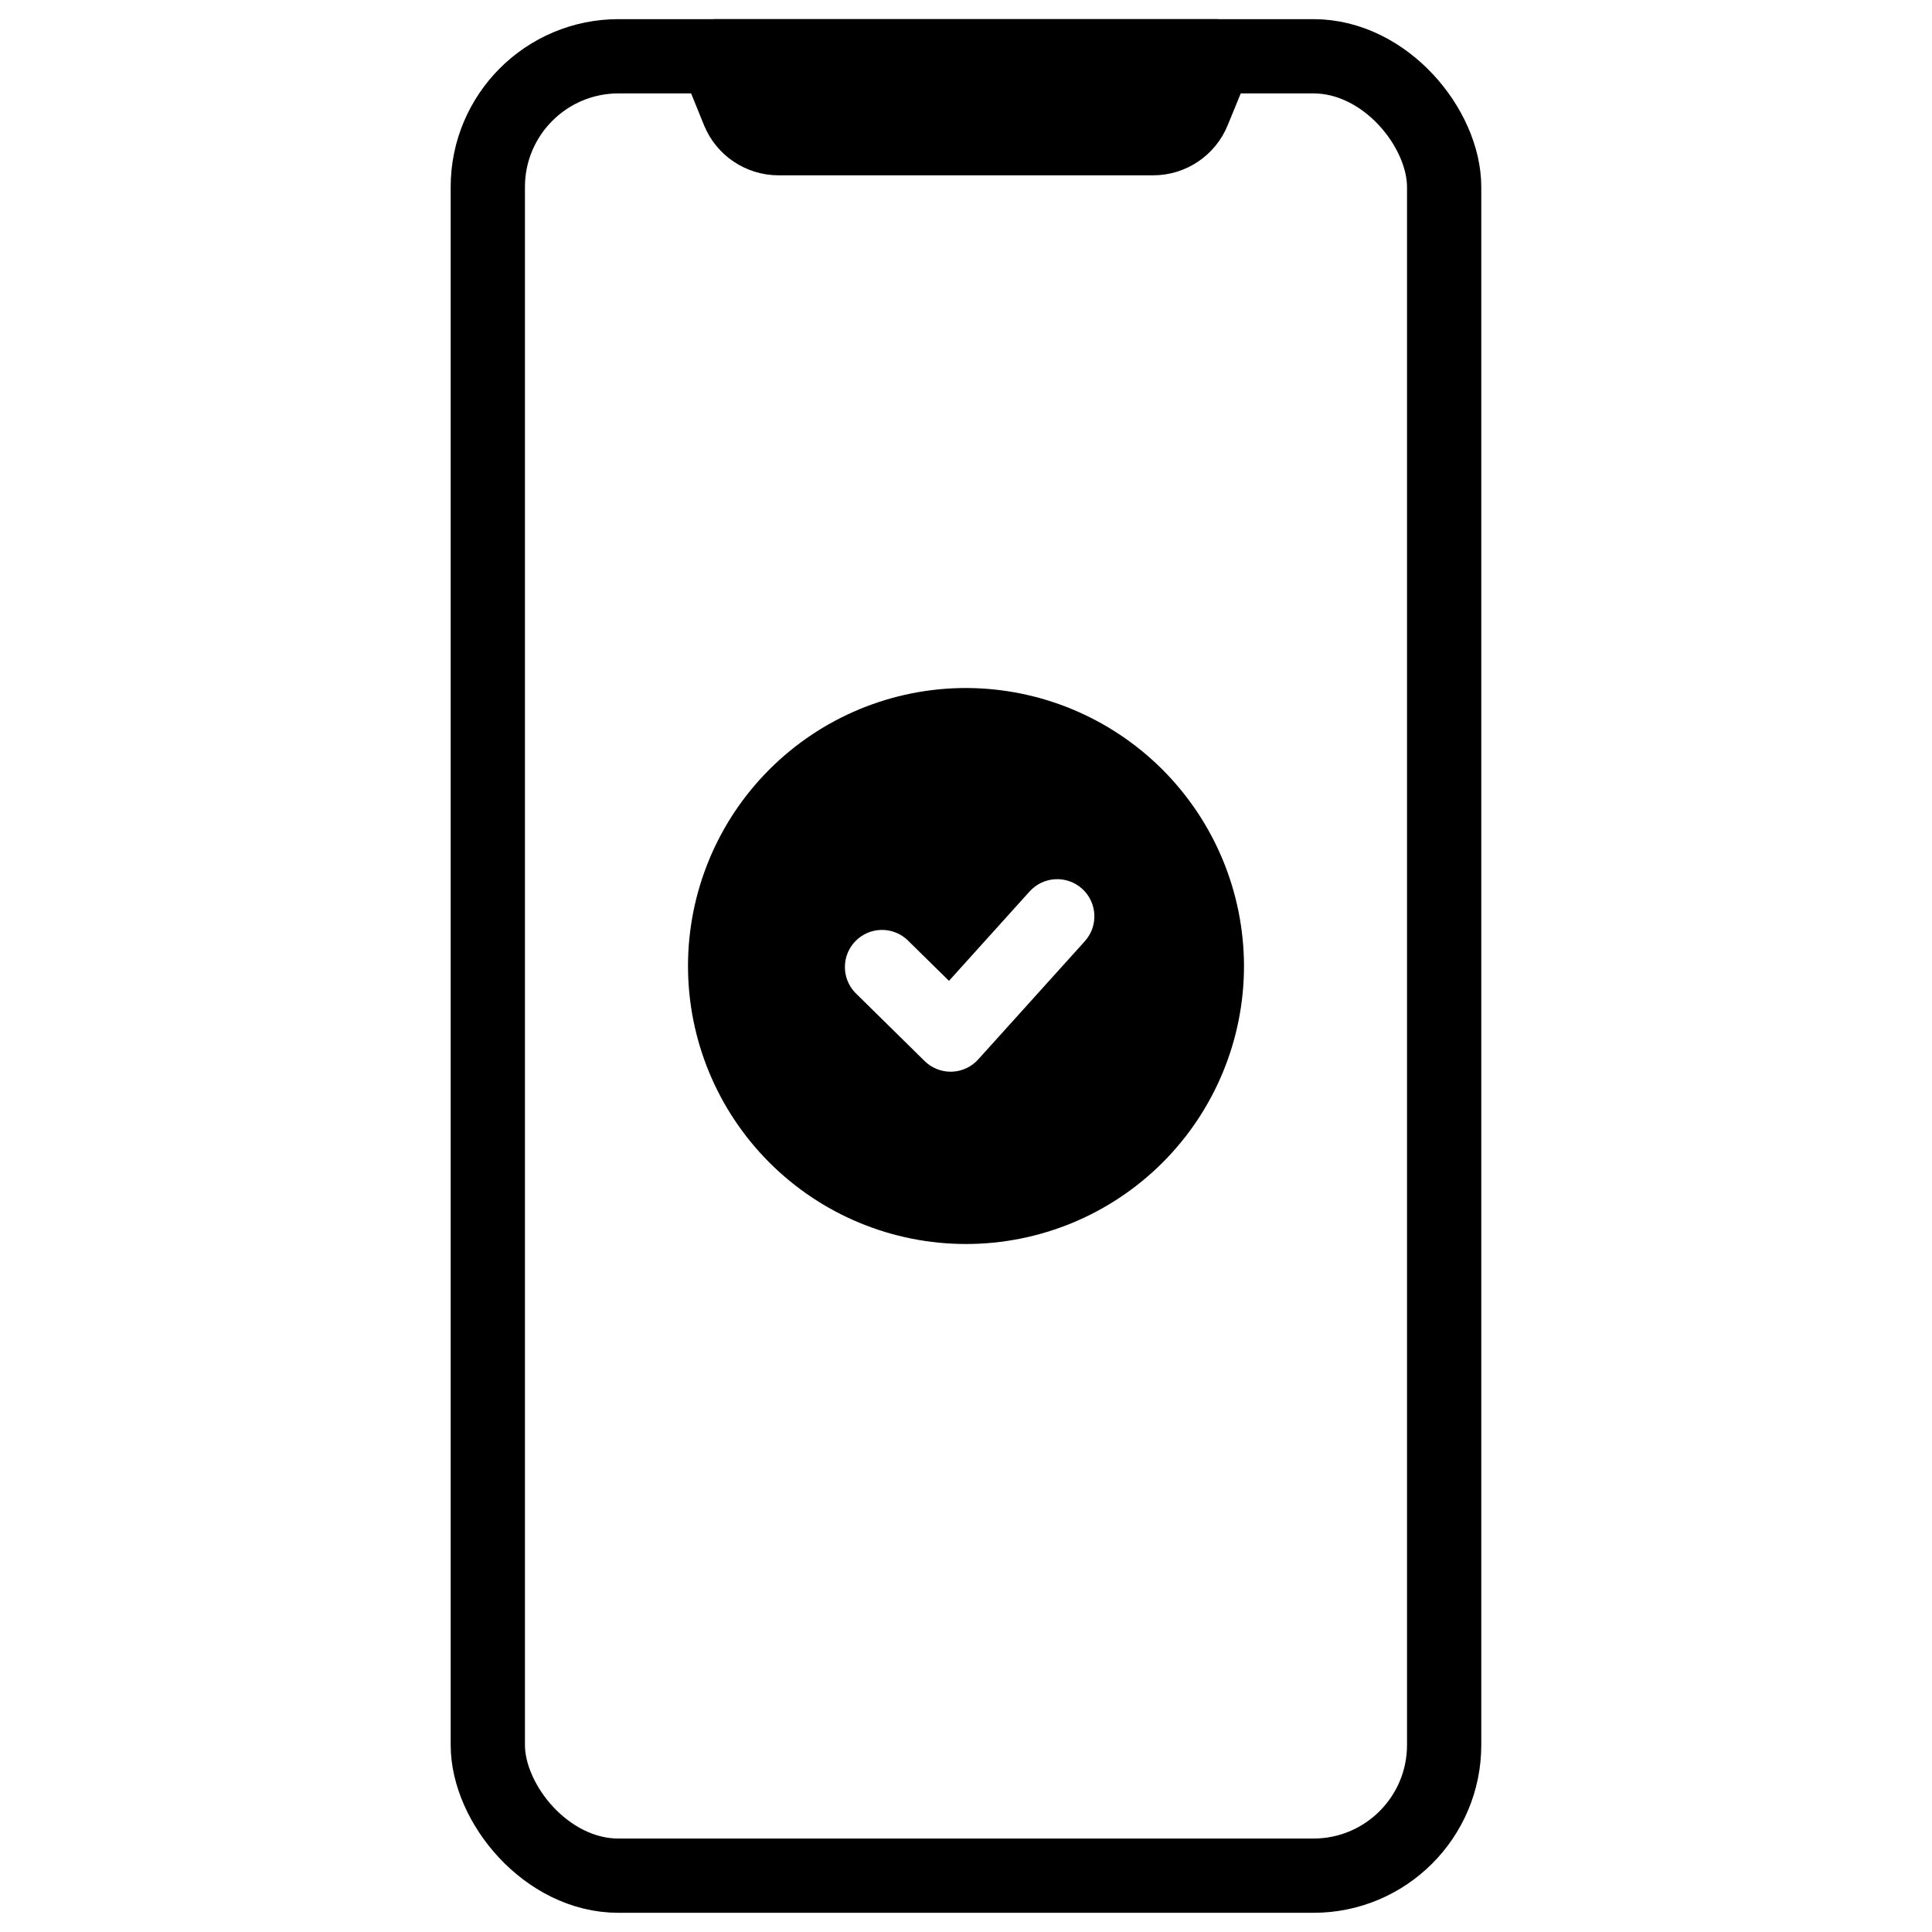 <?xml version="1.0" encoding="UTF-8"?>
<!-- Uploaded to: ICON Repo, www.svgrepo.com, Generator: ICON Repo Mixer Tools -->
<svg width="800px" height="800px" version="1.1" viewBox="144 144 512 512" xmlns="http://www.w3.org/2000/svg">
 <path transform="matrix(.984 0 0 .984 148.09 148.09)" d="m162.42 11h187.16c19.44 0 35.2 19.44 35.2 35.2v419.6c0 19.44-15.76 35.2-35.2 35.2h-187.16c-19.44 0-35.2-19.44-35.2-35.2v-419.6c0-19.44 15.76-35.2 35.2-35.2zm0 0" fill="none" stroke="#000000" stroke-linecap="round" stroke-linejoin="round" stroke-width="20"/>
 <path transform="matrix(.984 0 0 .984 148.09 148.09)" d="m323.29 11h-134.58l5.998 14.791c1.79 4.394 6.066 7.269 10.81 7.269h100.9c4.744 0 9.019-2.874 10.81-7.269zm0 0" stroke="#000000" stroke-linecap="round" stroke-linejoin="round" stroke-width="20"/>
 <path d="m400 326.33c-19.539 0-38.281 7.762-52.094 21.578-13.816 13.812-21.578 32.555-21.578 52.094s7.762 38.277 21.578 52.094c13.812 13.816 32.555 21.578 52.094 21.578s38.277-7.762 52.094-21.578 21.578-32.555 21.578-52.094c-0.035-19.531-7.809-38.25-21.617-52.059-13.809-13.809-32.527-21.582-52.055-21.613zm31.488 67.109-28.262 31.332v-0.004c-1.797 1.996-4.332 3.168-7.016 3.246h-0.285c-2.578 0-5.051-1.016-6.891-2.824l-18.461-18.176 0.004 0.004c-3.617-3.848-3.551-9.863 0.148-13.633 3.699-3.766 9.711-3.945 13.625-0.398l11.141 10.949 21.371-23.695c3.644-4.035 9.871-4.356 13.91-0.711 4.039 3.644 4.356 9.871 0.715 13.906z"/>
</svg>